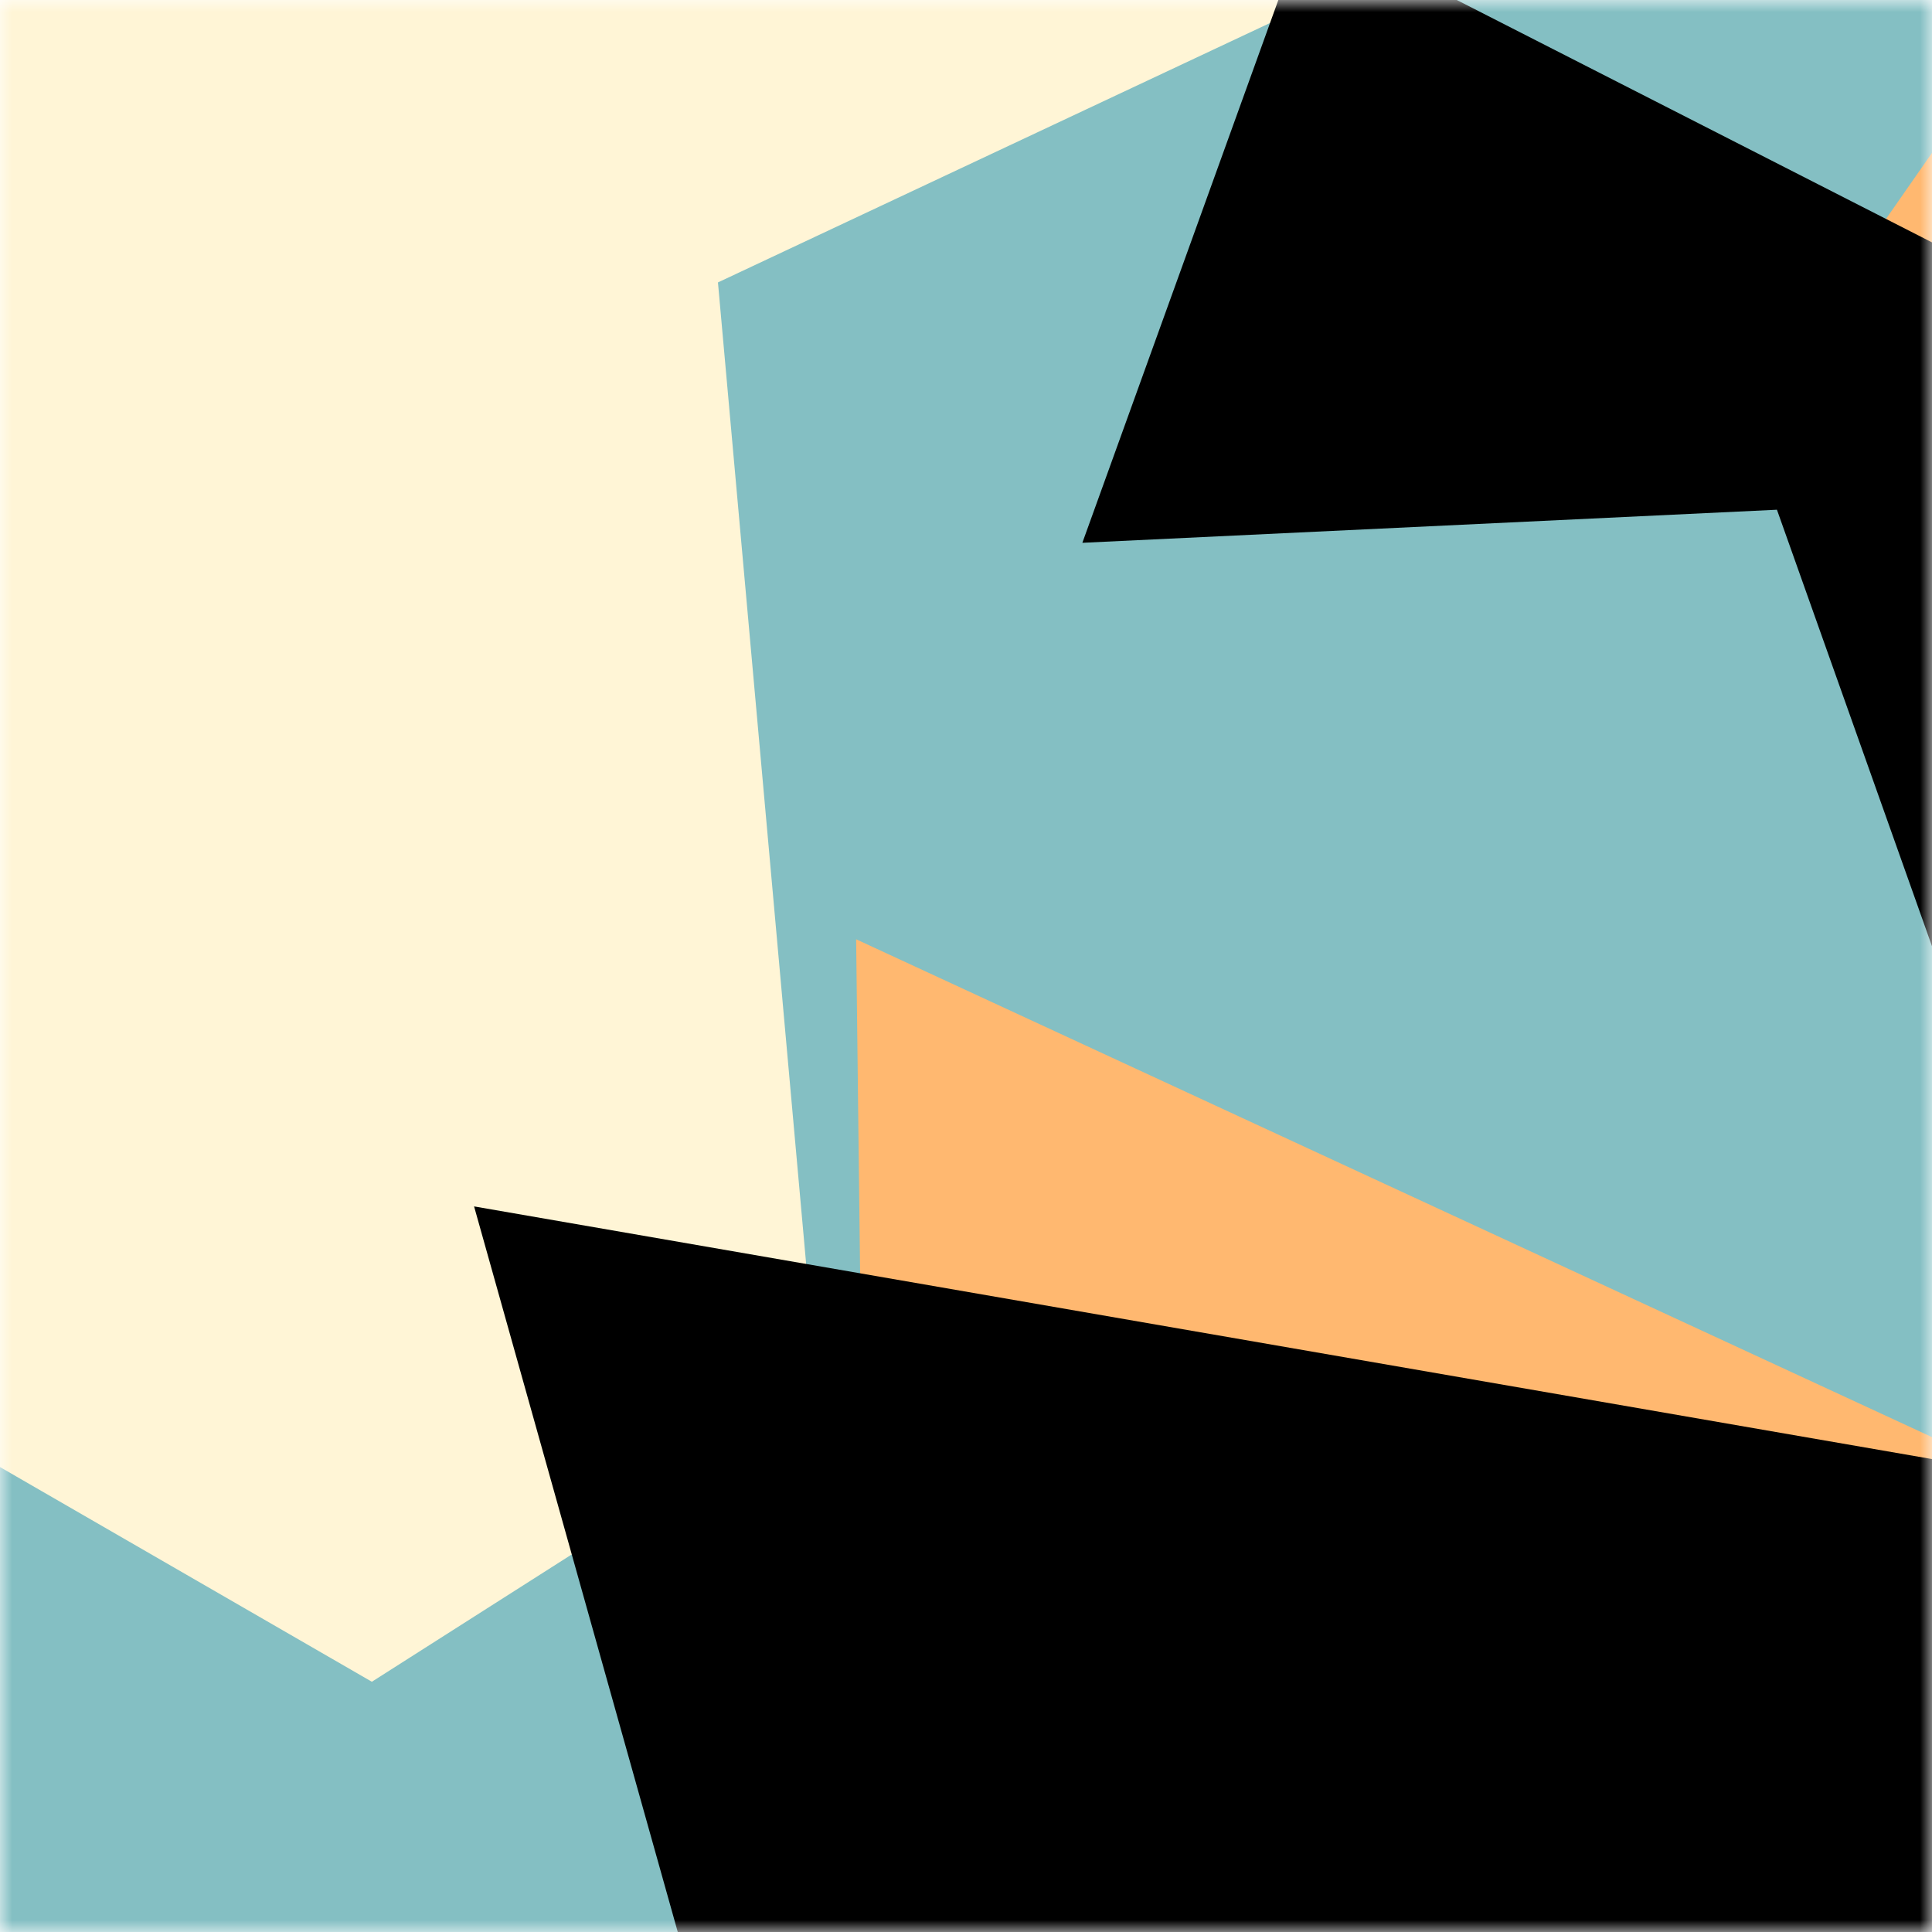 <svg viewBox="0 0 80 80" fill="none" role="img" xmlns="http://www.w3.org/2000/svg" width="240" height="240"><title>vpnrubi.eth</title><mask id="1401661545" maskUnits="userSpaceOnUse" x="0" y="0" width="80" height="80"><rect width="80" height="80" fill="#fff"></rect></mask><g mask="url(#1401661545)"><rect width="80" height="80" fill="#84bfc3"></rect><path filter="url(#filter_1401661545)" d="M32.414 59.35L50.376 70.5H72.5v-71H33.728L26.5 13.381l19.057 27.08L32.414 59.35z" fill="#fff5d6" transform="translate(2 -2) rotate(210 40 40) scale(1.4)"></path><path filter="url(#filter_1401661545)" style="mix-blend-mode:overlay" d="M22.216 24L0 46.75l14.108 38.129L78 86l-3.081-59.276-22.378 4.005 12.972 20.186-23.35 27.395L22.215 24z" fill="#ffb870" transform="translate(3 -3) rotate(315 40 40) scale(1.5)"></path><path filter="url(#filter_1401661545)" d="M22.216 24L0 46.75l14.108 38.129L78 86l-3.081-59.276-22.378 4.005 12.972 20.186-23.35 27.395L22.215 24z" fill="rgba(255, 255, 255, .25" transform="translate(-4 4) rotate(-60 40 40) scale(1.2)"></path></g><defs><filter id="filter_1401661545" filterUnits="userSpaceOnUse" color-interpolation-filters="sRGB"><feFlood flood-opacity="0" result="BackgroundImageFix"></feFlood><feBlend in="SourceGraphic" in2="BackgroundImageFix" result="shape"></feBlend><feGaussianBlur stdDeviation="8" result="effect1_foregroundBlur"></feGaussianBlur></filter></defs></svg>